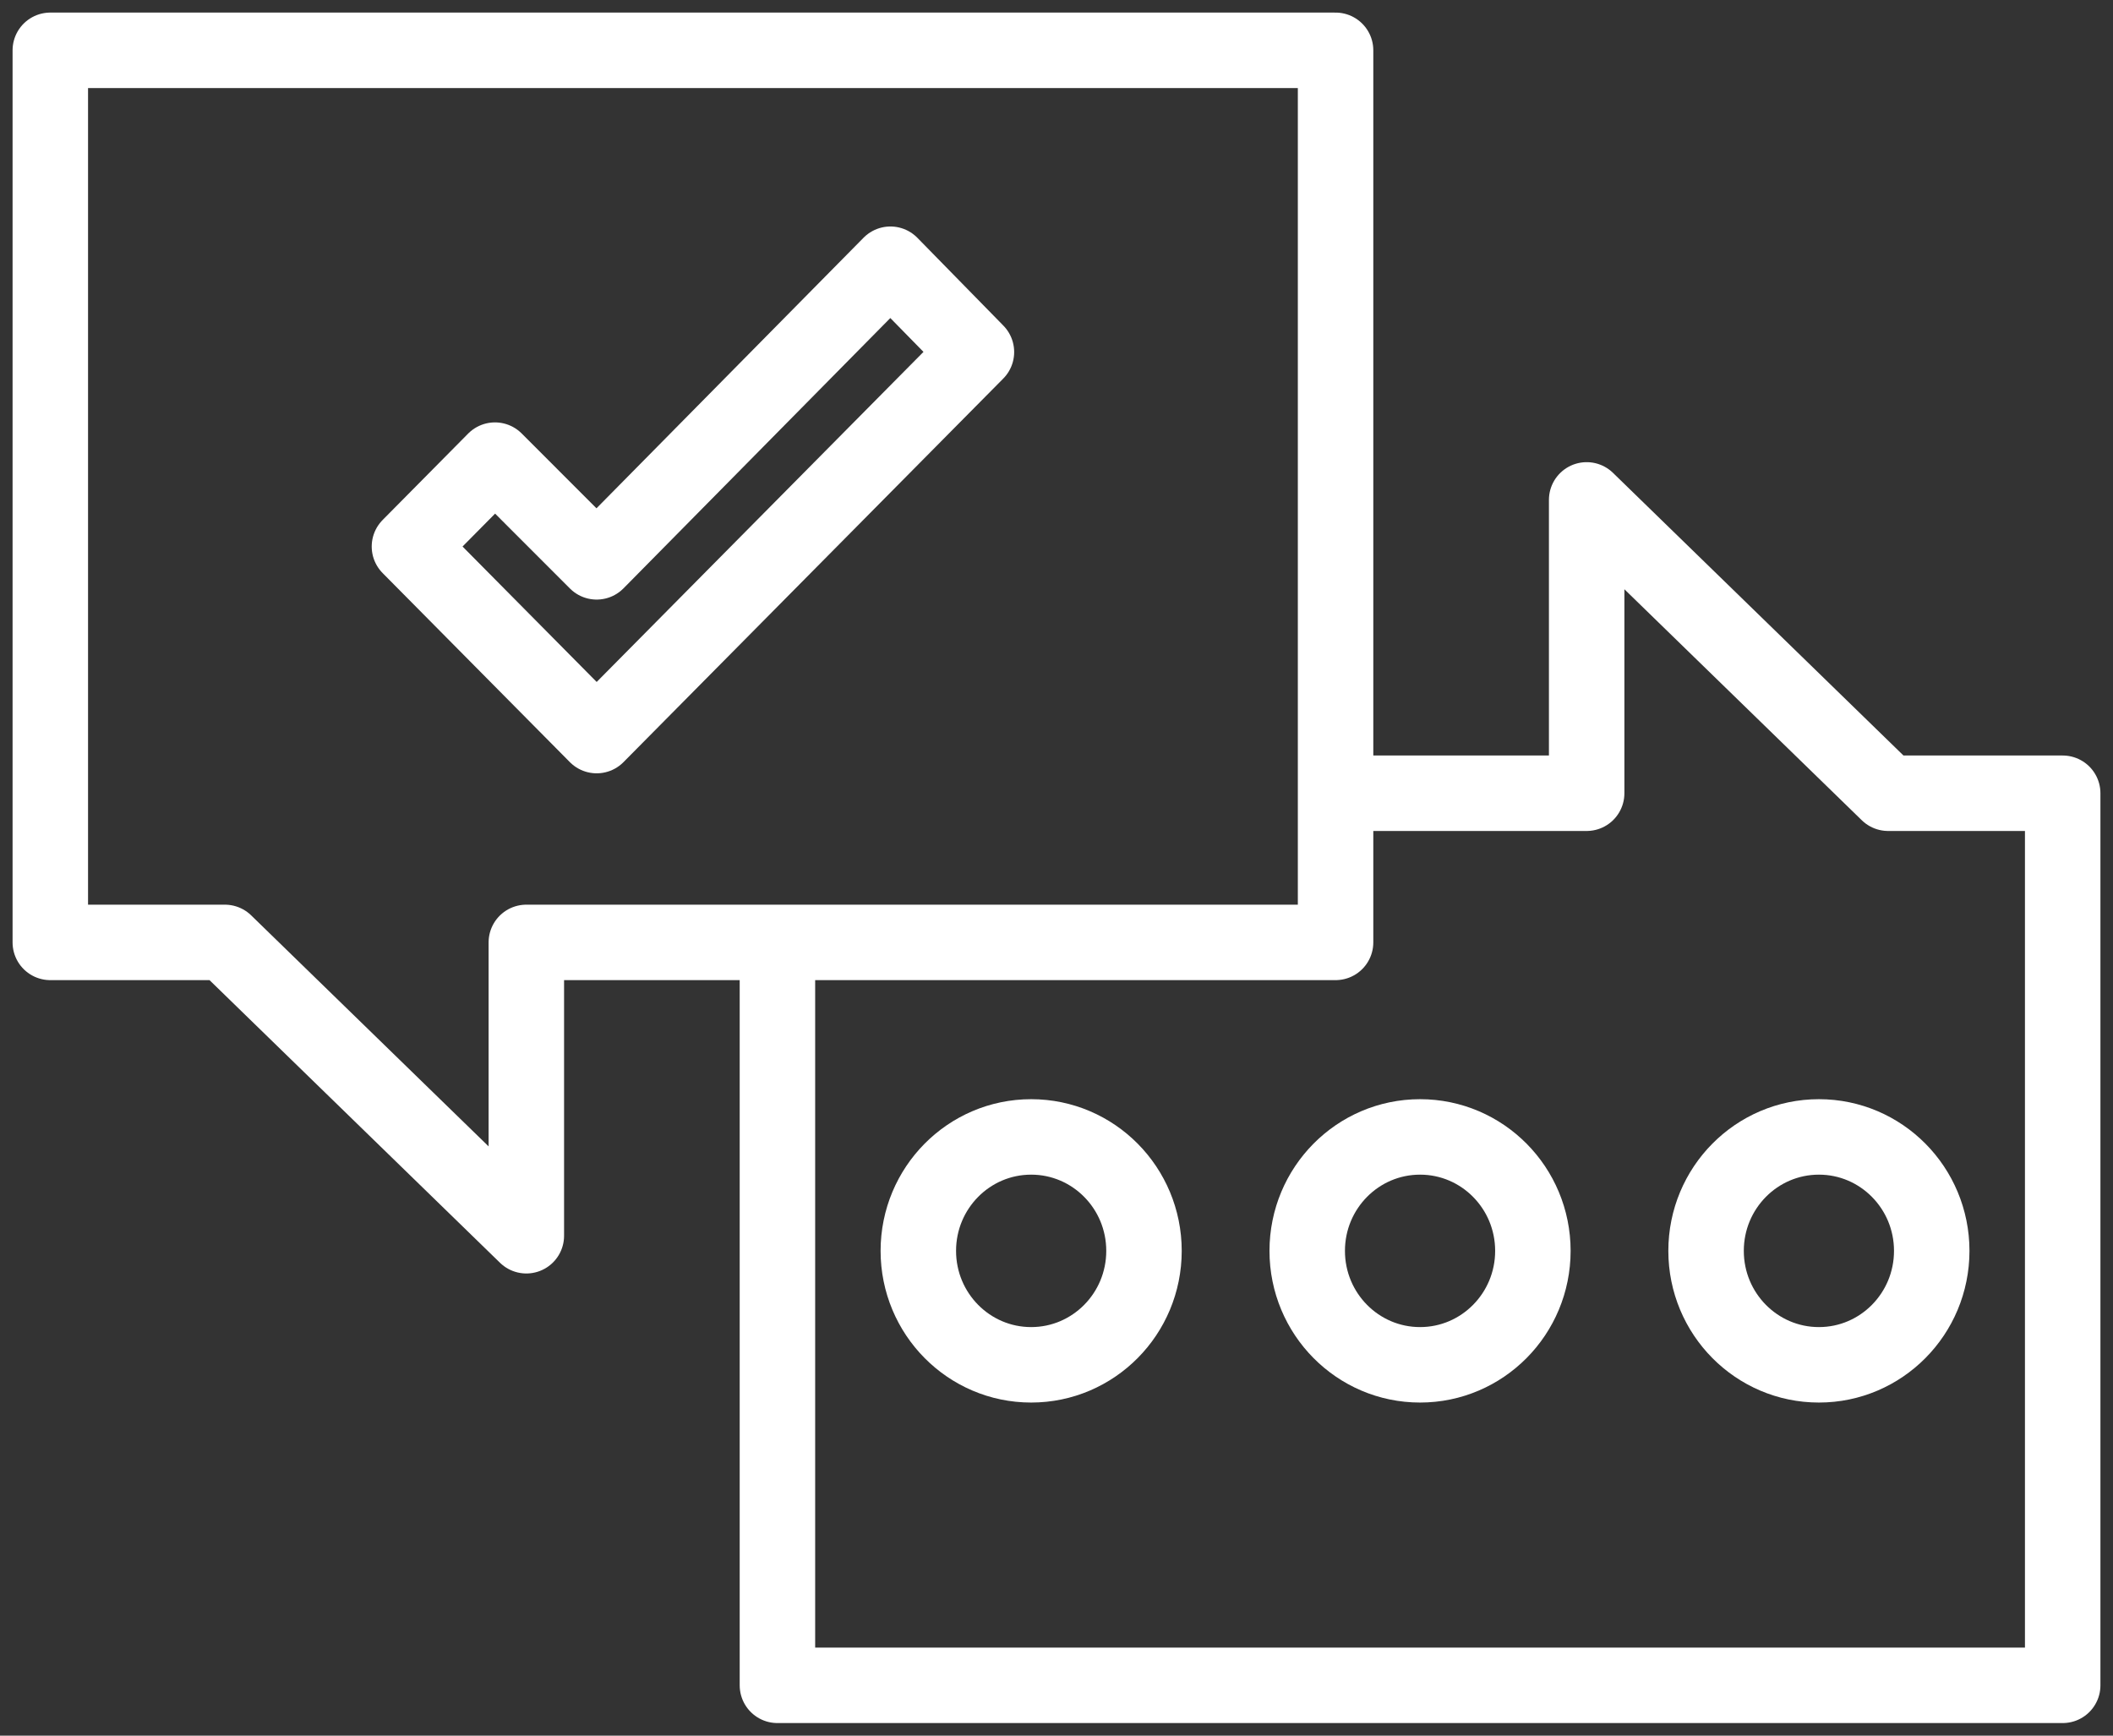 <?xml version="1.0" encoding="UTF-8"?> <svg xmlns="http://www.w3.org/2000/svg" xmlns:xlink="http://www.w3.org/1999/xlink" width="84px" height="69px" viewBox="0 0 84 69" version="1.1"><rect x="0" y="0" width="84" height="69" fill="#333333" stroke="none"/><title>pers dev icon</title><g id="PHM-(desktop)" stroke="none" stroke-width="1" fill="none" fill-rule="evenodd" stroke-linecap="round" stroke-linejoin="round"><g id="About-(desktop)" transform="translate(-773, -4136)" stroke="#FFFFFF" stroke-width="3"><g id="section-6" transform="translate(0, 3688)"><g id="Group" transform="translate(775, 450)"><polyline id="Stroke-1" points="28.906 36.506 28.906 65 80 65 80 29.535 73.061 29.535 61.076 17.873 61.076 29.535 51.755 29.535"></polyline><path d="M43.478,47.728 C43.478,45.226 41.47,43.198 38.993,43.198 C36.515,43.198 34.507,45.226 34.507,47.728 C34.507,50.23 36.515,52.258 38.993,52.258 C41.47,52.258 43.478,50.23 43.478,47.728 Z" id="Stroke-3"></path><path d="M58.938,47.728 C58.938,45.226 56.93,43.198 54.453,43.198 C51.975,43.198 49.967,45.226 49.967,47.728 C49.967,50.23 51.975,52.258 54.453,52.258 C56.93,52.258 58.938,50.23 58.938,47.728 Z" id="Stroke-5"></path><path d="M74.794,47.728 C74.794,45.226 72.786,43.198 70.309,43.198 C67.831,43.198 65.823,45.226 65.823,47.728 C65.823,50.23 67.831,52.258 70.309,52.258 C72.786,52.258 74.794,50.23 74.794,47.728 Z" id="Stroke-7"></path><polygon id="Stroke-9" points="0 35.465 6.939 35.465 18.924 47.127 18.924 35.465 51.094 35.465 51.094 0 0 0"></polygon><polygon id="Stroke-11" points="21.719 20.336 17.677 16.292 14.277 19.727 21.72 27.243 36.817 11.995 33.398 8.504"></polygon></g></g></g></g></svg> 